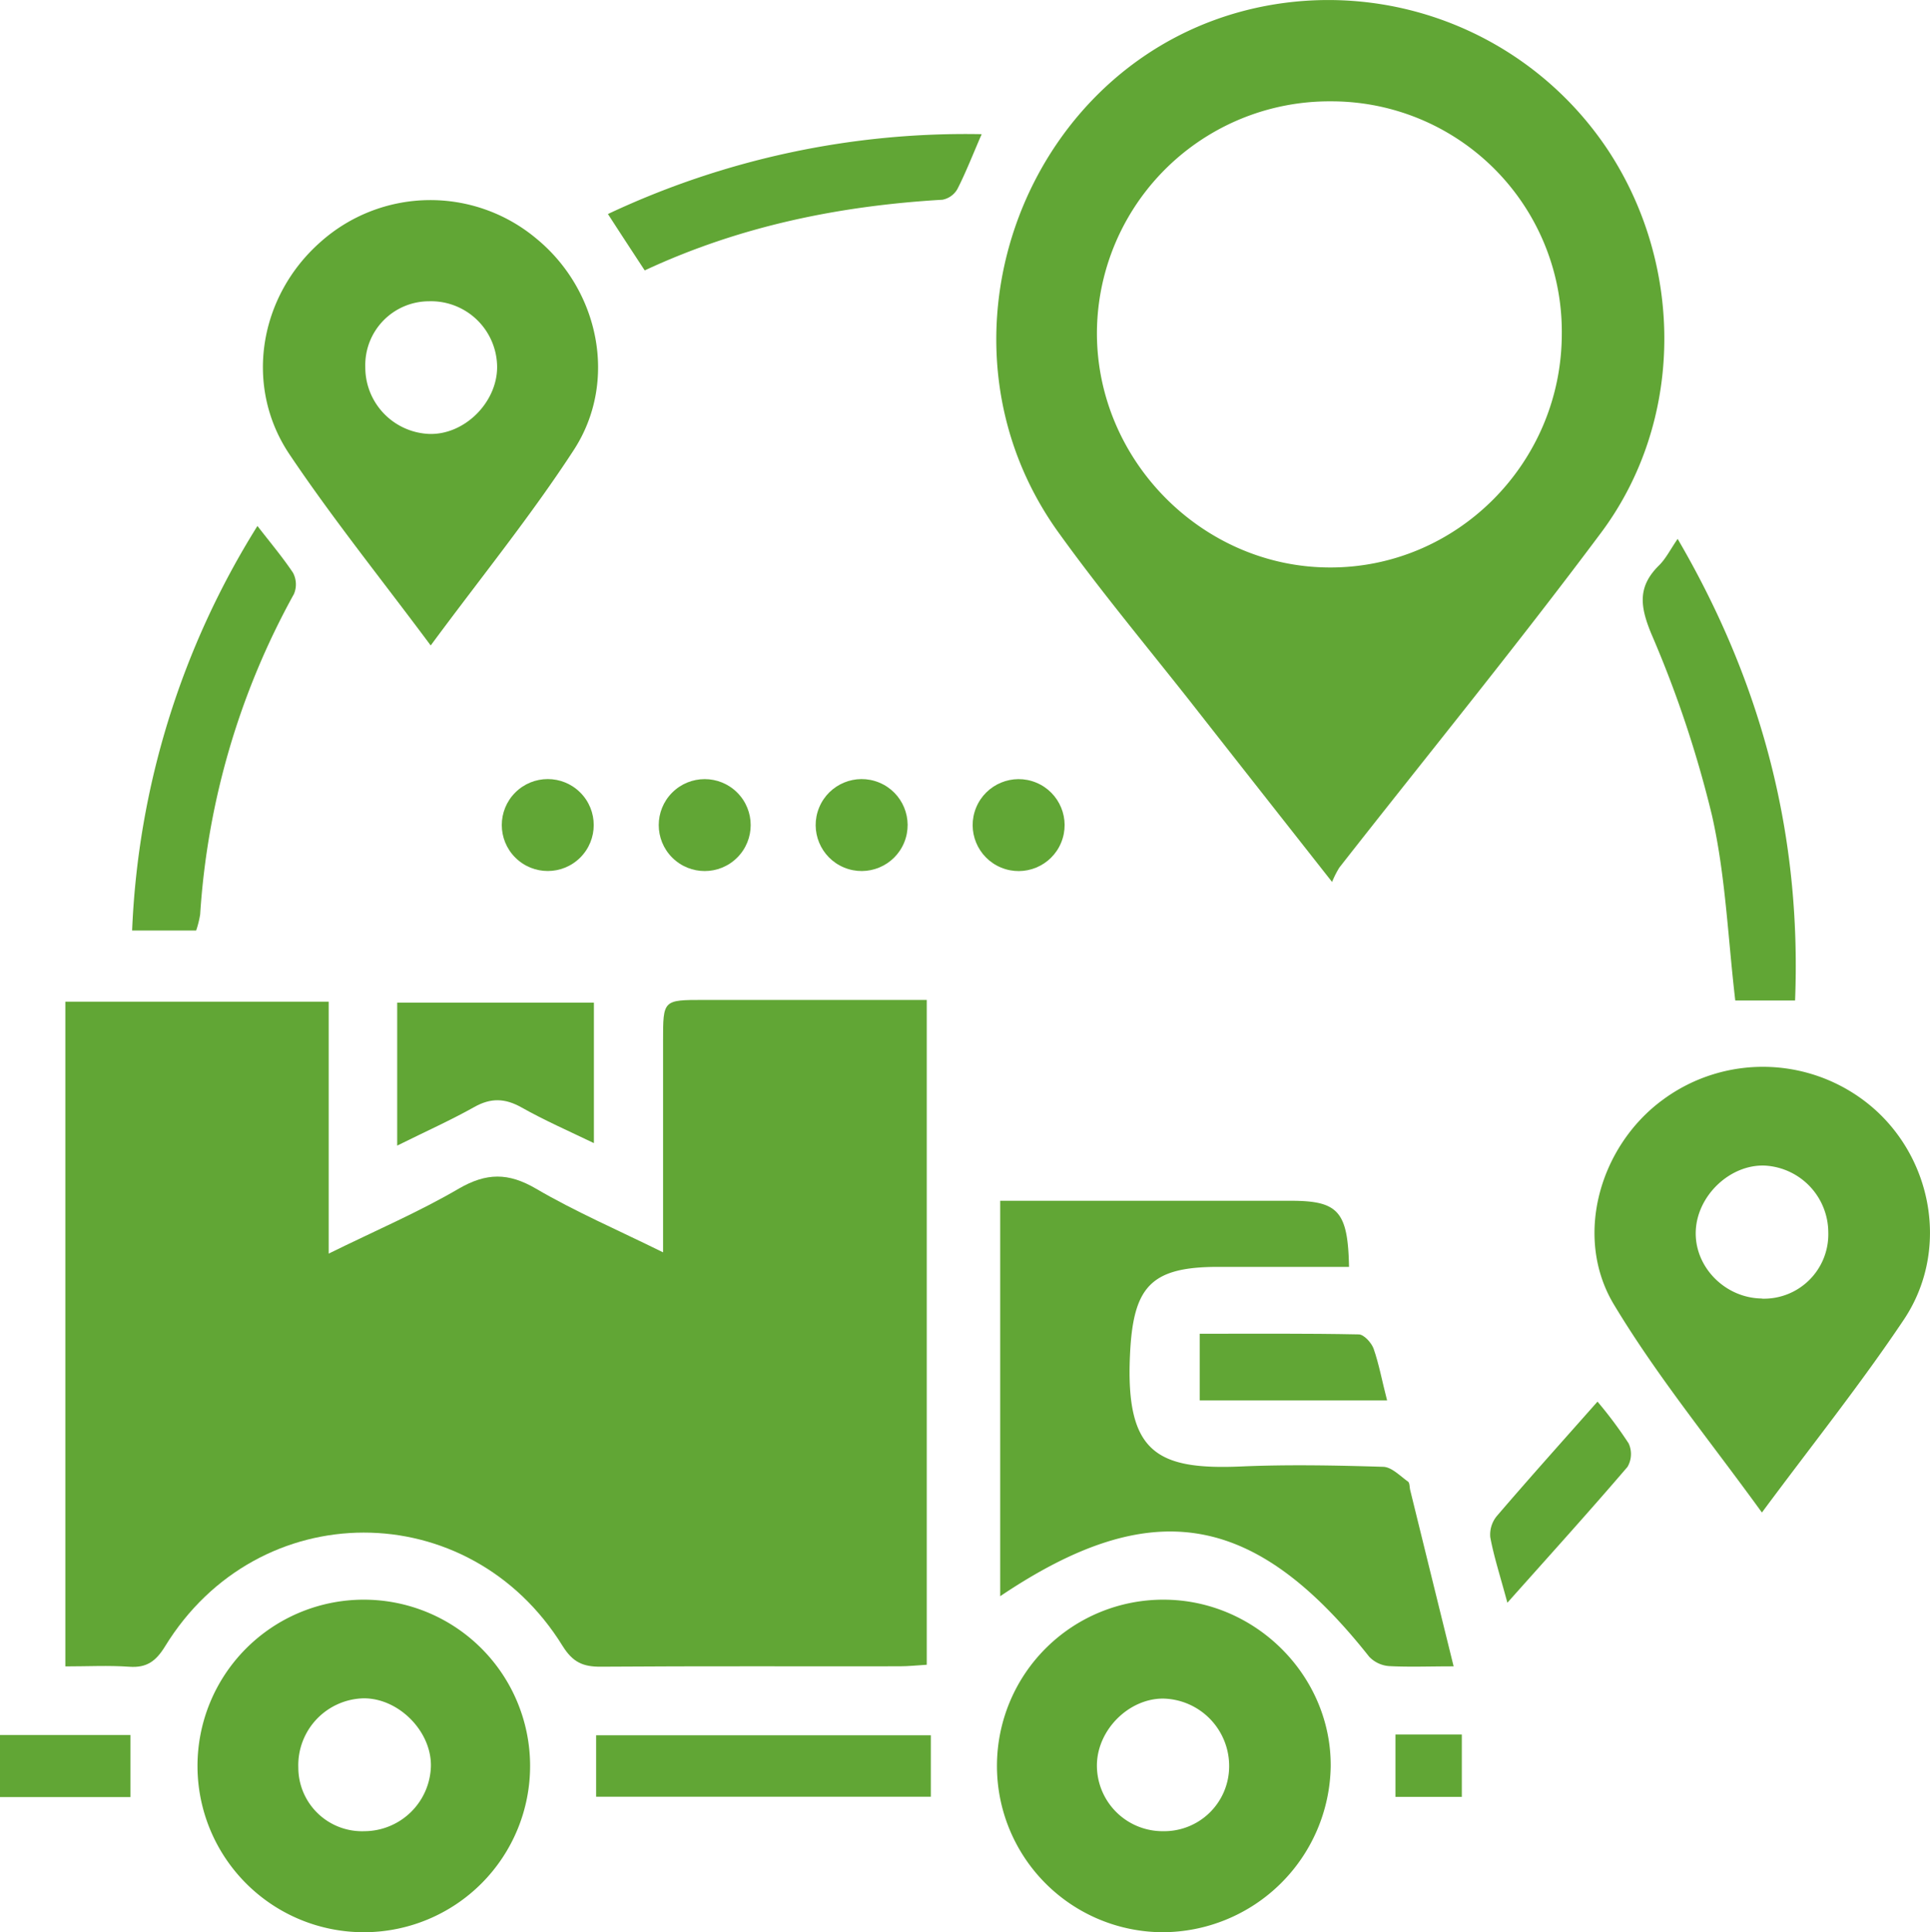 <svg id="Camada_1" data-name="Camada 1" xmlns="http://www.w3.org/2000/svg" viewBox="0 0 379.5 380"><path d="M287.15,437.7c1.73,0,3.46-.19,5.33-.3V306.65H248.63c-8,0-8,0-8,8v41.64c-8.94-4.41-17.26-8-25-12.53-5.43-3.17-9.73-3.14-15.16,0-7.88,4.61-16.35,8.23-25.59,12.78V307H123.1V437.72c4.4,0,8.52-.22,12.6.07,3.42.24,5.22-1.11,7-4,18.27-29.8,59.78-29.86,78.18-.08,2,3.2,4,4.1,7.53,4.07C248,437.64,267.56,437.73,287.15,437.7Z" transform="translate(-110.25 -110)" fill="#61a635"/><path d="M344,247.59c9.1,11.61,18.23,23.21,28.18,35.86a18.71,18.71,0,0,1,1.43-2.83c17.17-21.93,34.8-43.53,51.46-65.85,16.29-21.83,16.39-52.34,1.43-75.15a66,66,0,0,0-68.6-28.21c-45.77,9.64-67.06,65.27-39.41,103.46C326.55,226.07,335.41,236.71,344,247.59Zm28-117.66a45.3,45.3,0,0,1,45.35,45.67c0,25.47-20.66,46.2-45.86,46-24.85-.16-45.5-21-45.55-46A45.72,45.72,0,0,1,372,129.93Z" transform="translate(-110.25 -110)" fill="#61a635"/><path d="M396.08,437.71c-3-12.15-5.77-23.4-8.54-34.66-.14-.58-.08-1.42-.44-1.68-1.55-1.1-3.2-2.85-4.86-2.9-9.29-.28-18.6-.47-27.88-.07-16.65.72-22.79-2.72-21.92-21.87.6-13.42,4-17.37,17.28-17.38h25.79c-.21-10.95-2.14-13-11.46-13q-25.51,0-51,0h-6.13v77.77c29.82-20.08,50-16.61,72.55,11.89a6,6,0,0,0,3.9,1.85C387.26,437.87,391.2,437.71,396.08,437.71Z" transform="translate(-110.25 -110)" fill="#61a635"/><path d="M479.1,328.37a33.1,33.1,0,0,0-42-2c-12.34,9.12-17.47,26.93-9.5,40.19,8.47,14.1,19,26.93,29.1,40.9,9.79-13.22,19.42-25.25,27.95-38C493.37,356.35,490.5,338.76,479.1,328.37Zm-22.41,37c-7.23-.08-13.26-6.2-13-13.24s6.78-13.17,13.58-12.9a13.2,13.2,0,0,1,12.48,13.14A12.66,12.66,0,0,1,456.69,365.4Z" transform="translate(-110.25 -110)" fill="#61a635"/><path d="M194.94,236.94c9.83-13.32,19.68-25.44,28.14-38.45,8.75-13.46,5-31.47-7.43-41.62a32.45,32.45,0,0,0-42.32.67c-12.14,10.66-15.18,28.4-6.14,41.84C175.66,212,185.19,223.83,194.94,236.94Zm-.33-67.69A13,13,0,0,1,208,182.18c0,7-6.45,13.39-13.37,13.16a13.1,13.1,0,0,1-12.55-13.16A12.55,12.55,0,0,1,194.61,169.25Z" transform="translate(-110.25 -110)" fill="#61a635"/><path d="M339.17,424.6a32.7,32.7,0,0,0-.37,65.4,33.15,33.15,0,0,0,33.11-32.56C372.07,439.62,357.18,424.68,339.17,424.6ZM339,470.13a12.92,12.92,0,0,1-13.06-13.2c.18-6.83,6.3-12.88,13-12.88a13.26,13.26,0,0,1,13,13.46A12.77,12.77,0,0,1,339,470.13Z" transform="translate(-110.25 -110)" fill="#61a635"/><path d="M181.68,424.6a32.7,32.7,0,1,0,.21,65.4,32.7,32.7,0,0,0-.21-65.4Zm.23,45.53a12.53,12.53,0,0,1-13-12.52A13.16,13.16,0,0,1,181.72,444c6.91-.06,13.4,6.48,13.26,13.38A13.14,13.14,0,0,1,181.91,470.13Z" transform="translate(-110.25 -110)" fill="#61a635"/><path d="M435,234.76a220,220,0,0,1,11.89,35.65c2.66,11.77,3.12,24,4.57,36.35h11.76c1.28-32.55-6.51-62.38-23.09-90.78-1.44,2.09-2.32,3.89-3.66,5.21C432.2,225.4,432.72,229.28,435,234.76Z" transform="translate(-110.25 -110)" fill="#61a635"/><path d="M149.61,289.82a150,150,0,0,1,18.44-63,4.88,4.88,0,0,0-.18-4.17c-2-3-4.36-5.8-7-9.21A162.5,162.5,0,0,0,136.23,293h12.59A19.07,19.07,0,0,0,149.61,289.82Z" transform="translate(-110.25 -110)" fill="#61a635"/><path d="M188.35,335.3c5.71-2.83,10.54-5,15.11-7.56,3.31-1.88,6.11-1.77,9.37.07,4.51,2.54,9.28,4.63,14.2,7V307.19H188.35Z" transform="translate(-110.25 -110)" fill="#61a635"/><path d="M229.79,152.09c2.58,4,4.79,7.36,7.23,11.09,18.79-8.76,38.35-12.71,58.55-13.9a4.31,4.31,0,0,0,2.94-2.11c1.67-3.27,3-6.72,4.77-10.78A164.84,164.84,0,0,0,229.79,152.09Z" transform="translate(-110.25 -110)" fill="#61a635"/><path d="M227.47,463.35h65.81V451.27H227.47Z" transform="translate(-110.25 -110)" fill="#61a635"/><path d="M377.44,372.43c-10.37-.21-20.74-.13-31.28-.13v13.12H383c-1-3.84-1.58-7.1-2.66-10.2C379.91,374.06,378.45,372.45,377.44,372.43Z" transform="translate(-110.25 -110)" fill="#61a635"/><path d="M424.37,385.65c-6.84,7.73-13.41,15.05-19.81,22.52a5.72,5.72,0,0,0-1.27,4.16c.69,3.75,1.89,7.41,3.36,12.87,8.58-9.63,16.22-18.07,23.62-26.72a5,5,0,0,0,.22-4.62A83,83,0,0,0,424.37,385.65Z" transform="translate(-110.25 -110)" fill="#61a635"/><path d="M110.25,463.42h25.64V451.21H110.25Z" transform="translate(-110.25 -110)" fill="#61a635"/><path d="M384.64,463.38h13.05V451.12H384.64Z" transform="translate(-110.25 -110)" fill="#61a635"/><circle cx="248.82" cy="272.26" r="9.04" transform="translate(-229.89 145.69) rotate(-45)" fill="#61a635"/><circle cx="279.69" cy="272.26" r="9.04" transform="translate(-189.14 316.47) rotate(-67.5)" fill="#61a635"/><circle cx="217.96" cy="272.26" r="9.04" transform="translate(-238.93 123.86) rotate(-45)" fill="#61a635"/><circle cx="310.55" cy="272.26" r="9.04" transform="translate(-170.08 344.99) rotate(-67.5)" fill="#61a635"/></svg>